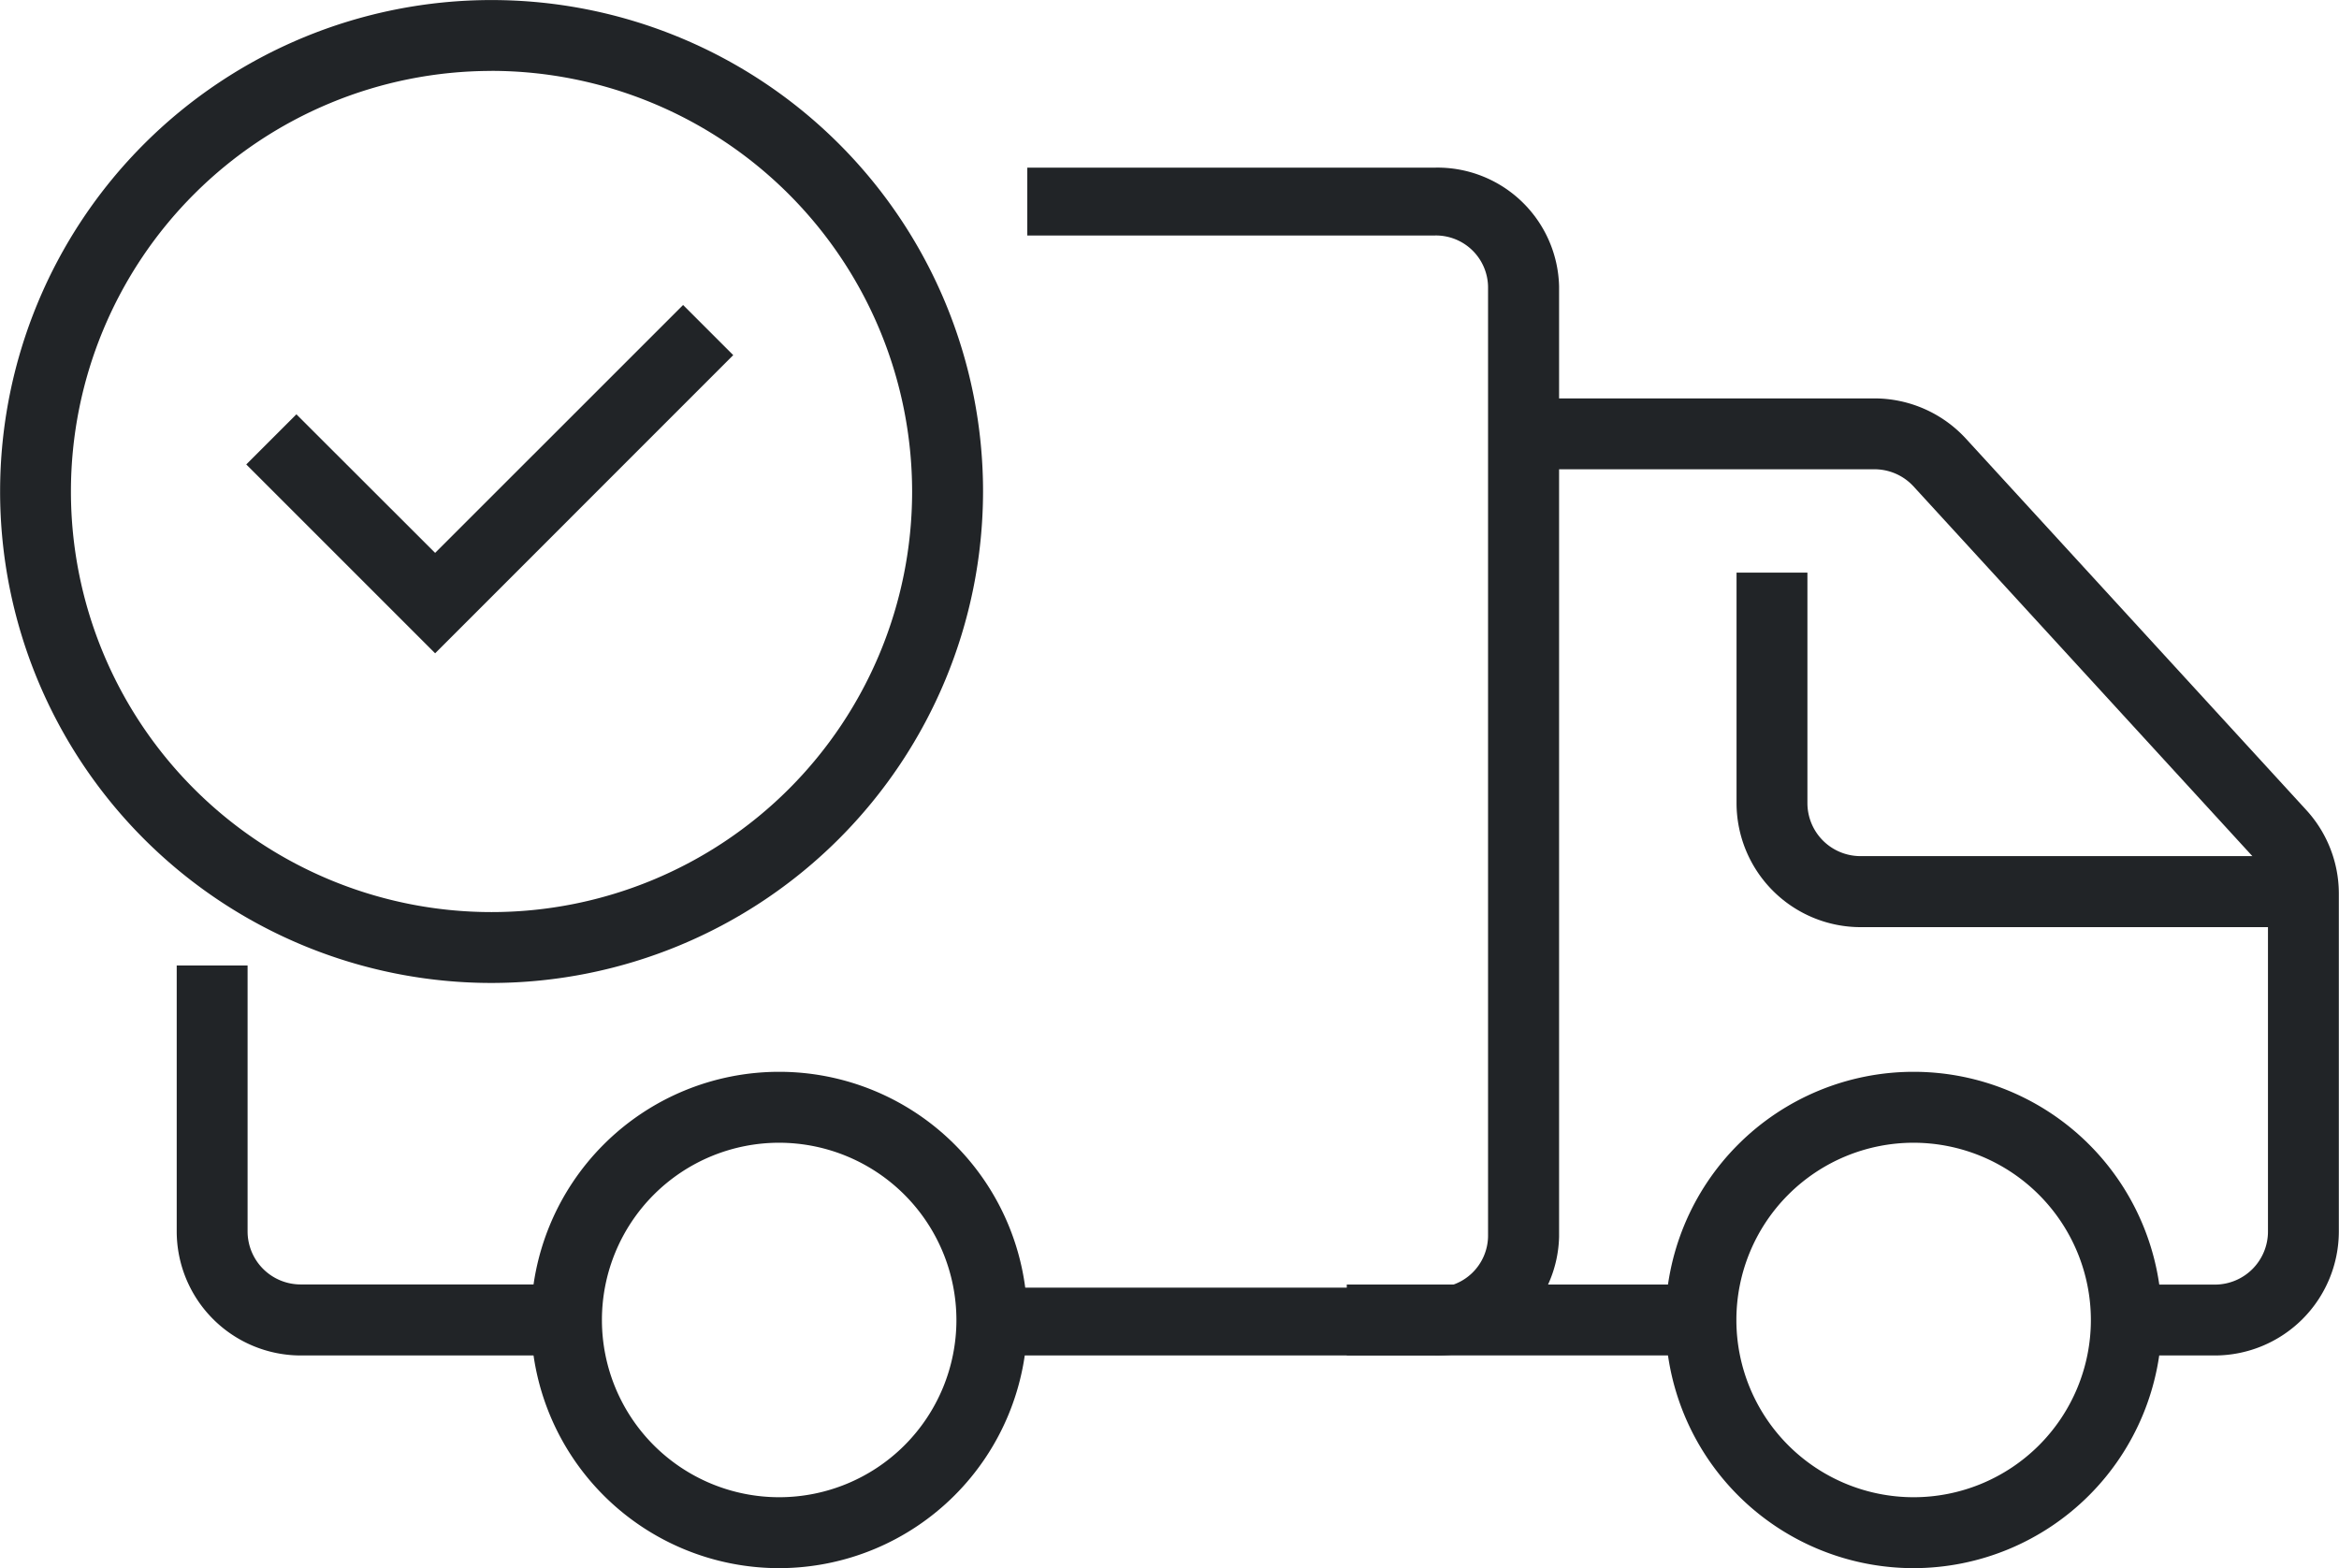 <svg xmlns="http://www.w3.org/2000/svg" width="44.089" height="29.56" viewBox="0 0 44.089 29.56"><defs><style>.a{fill:#212427;}</style></defs><g transform="translate(-190.043 -879.803)"><g transform="translate(193.37 882.963)"><path class="a" d="M217.308,1002.067H212.3a2.341,2.341,0,0,1-2.339-2.339v-5.012h1.336v5.012a1,1,0,0,0,1,1h5.012Z" transform="translate(-209.957 -979.676)"/><path class="a" d="M310.31,921.107h-8.353v-1.279h8.353a.983.983,0,0,0,1-.96V900.955a.983.983,0,0,0-1-.96h-7.685v-1.279h7.685a2.293,2.293,0,0,1,2.339,2.239v17.913A2.293,2.293,0,0,1,310.31,921.107Z" transform="translate(-286.588 -898.716)"/><path class="a" d="M254.635,1016.071a4.678,4.678,0,1,1,4.678-4.678A4.683,4.683,0,0,1,254.635,1016.071Zm0-8.019a3.341,3.341,0,1,0,3.341,3.341A3.345,3.345,0,0,0,254.635,1008.052Z" transform="translate(-243.275 -989.671)"/><path class="a" d="M382.635,1016.071a4.678,4.678,0,1,1,4.678-4.678A4.683,4.683,0,0,1,382.635,1016.071Zm0-8.019a3.341,3.341,0,1,0,3.341,3.341A3.345,3.345,0,0,0,382.635,1008.052Z" transform="translate(-349.891 -989.671)"/><rect class="a" width="6.675" height="1.336" transform="translate(22.059 21.054)"/><path class="a" d="M374.987,948.758h-1.671v-1.336h1.671a1,1,0,0,0,1-1v-6.367a1,1,0,0,0-.264-.677l-6.415-7a1,1,0,0,0-.739-.325h-6.616v-1.336h6.616a2.344,2.344,0,0,1,1.724.758l6.415,7a2.333,2.333,0,0,1,.615,1.58v6.367A2.341,2.341,0,0,1,374.987,948.758Z" transform="translate(-336.564 -926.367)"/><path class="a" d="M396.649,953.4H388.3a2.341,2.341,0,0,1-2.339-2.339v-4.344h1.336v4.344a1,1,0,0,0,1,1h8.353Z" transform="translate(-356.555 -939.083)"/></g><g transform="translate(190.043 879.803)"><g transform="translate(0)"><path class="a" d="M199.308,898.332a9.264,9.264,0,1,1,9.265-9.264A9.275,9.275,0,0,1,199.308,898.332Zm0-17.192a7.928,7.928,0,1,0,7.928,7.928A7.937,7.937,0,0,0,199.308,881.139Z" transform="translate(-190.043 -879.803)"/></g><path class="a" d="M221.4,920.793l-3.56-3.56.945-.945L221.4,918.9l4.674-4.673.945.945Z" transform="translate(-213.198 -908.478)"/></g></g></svg>